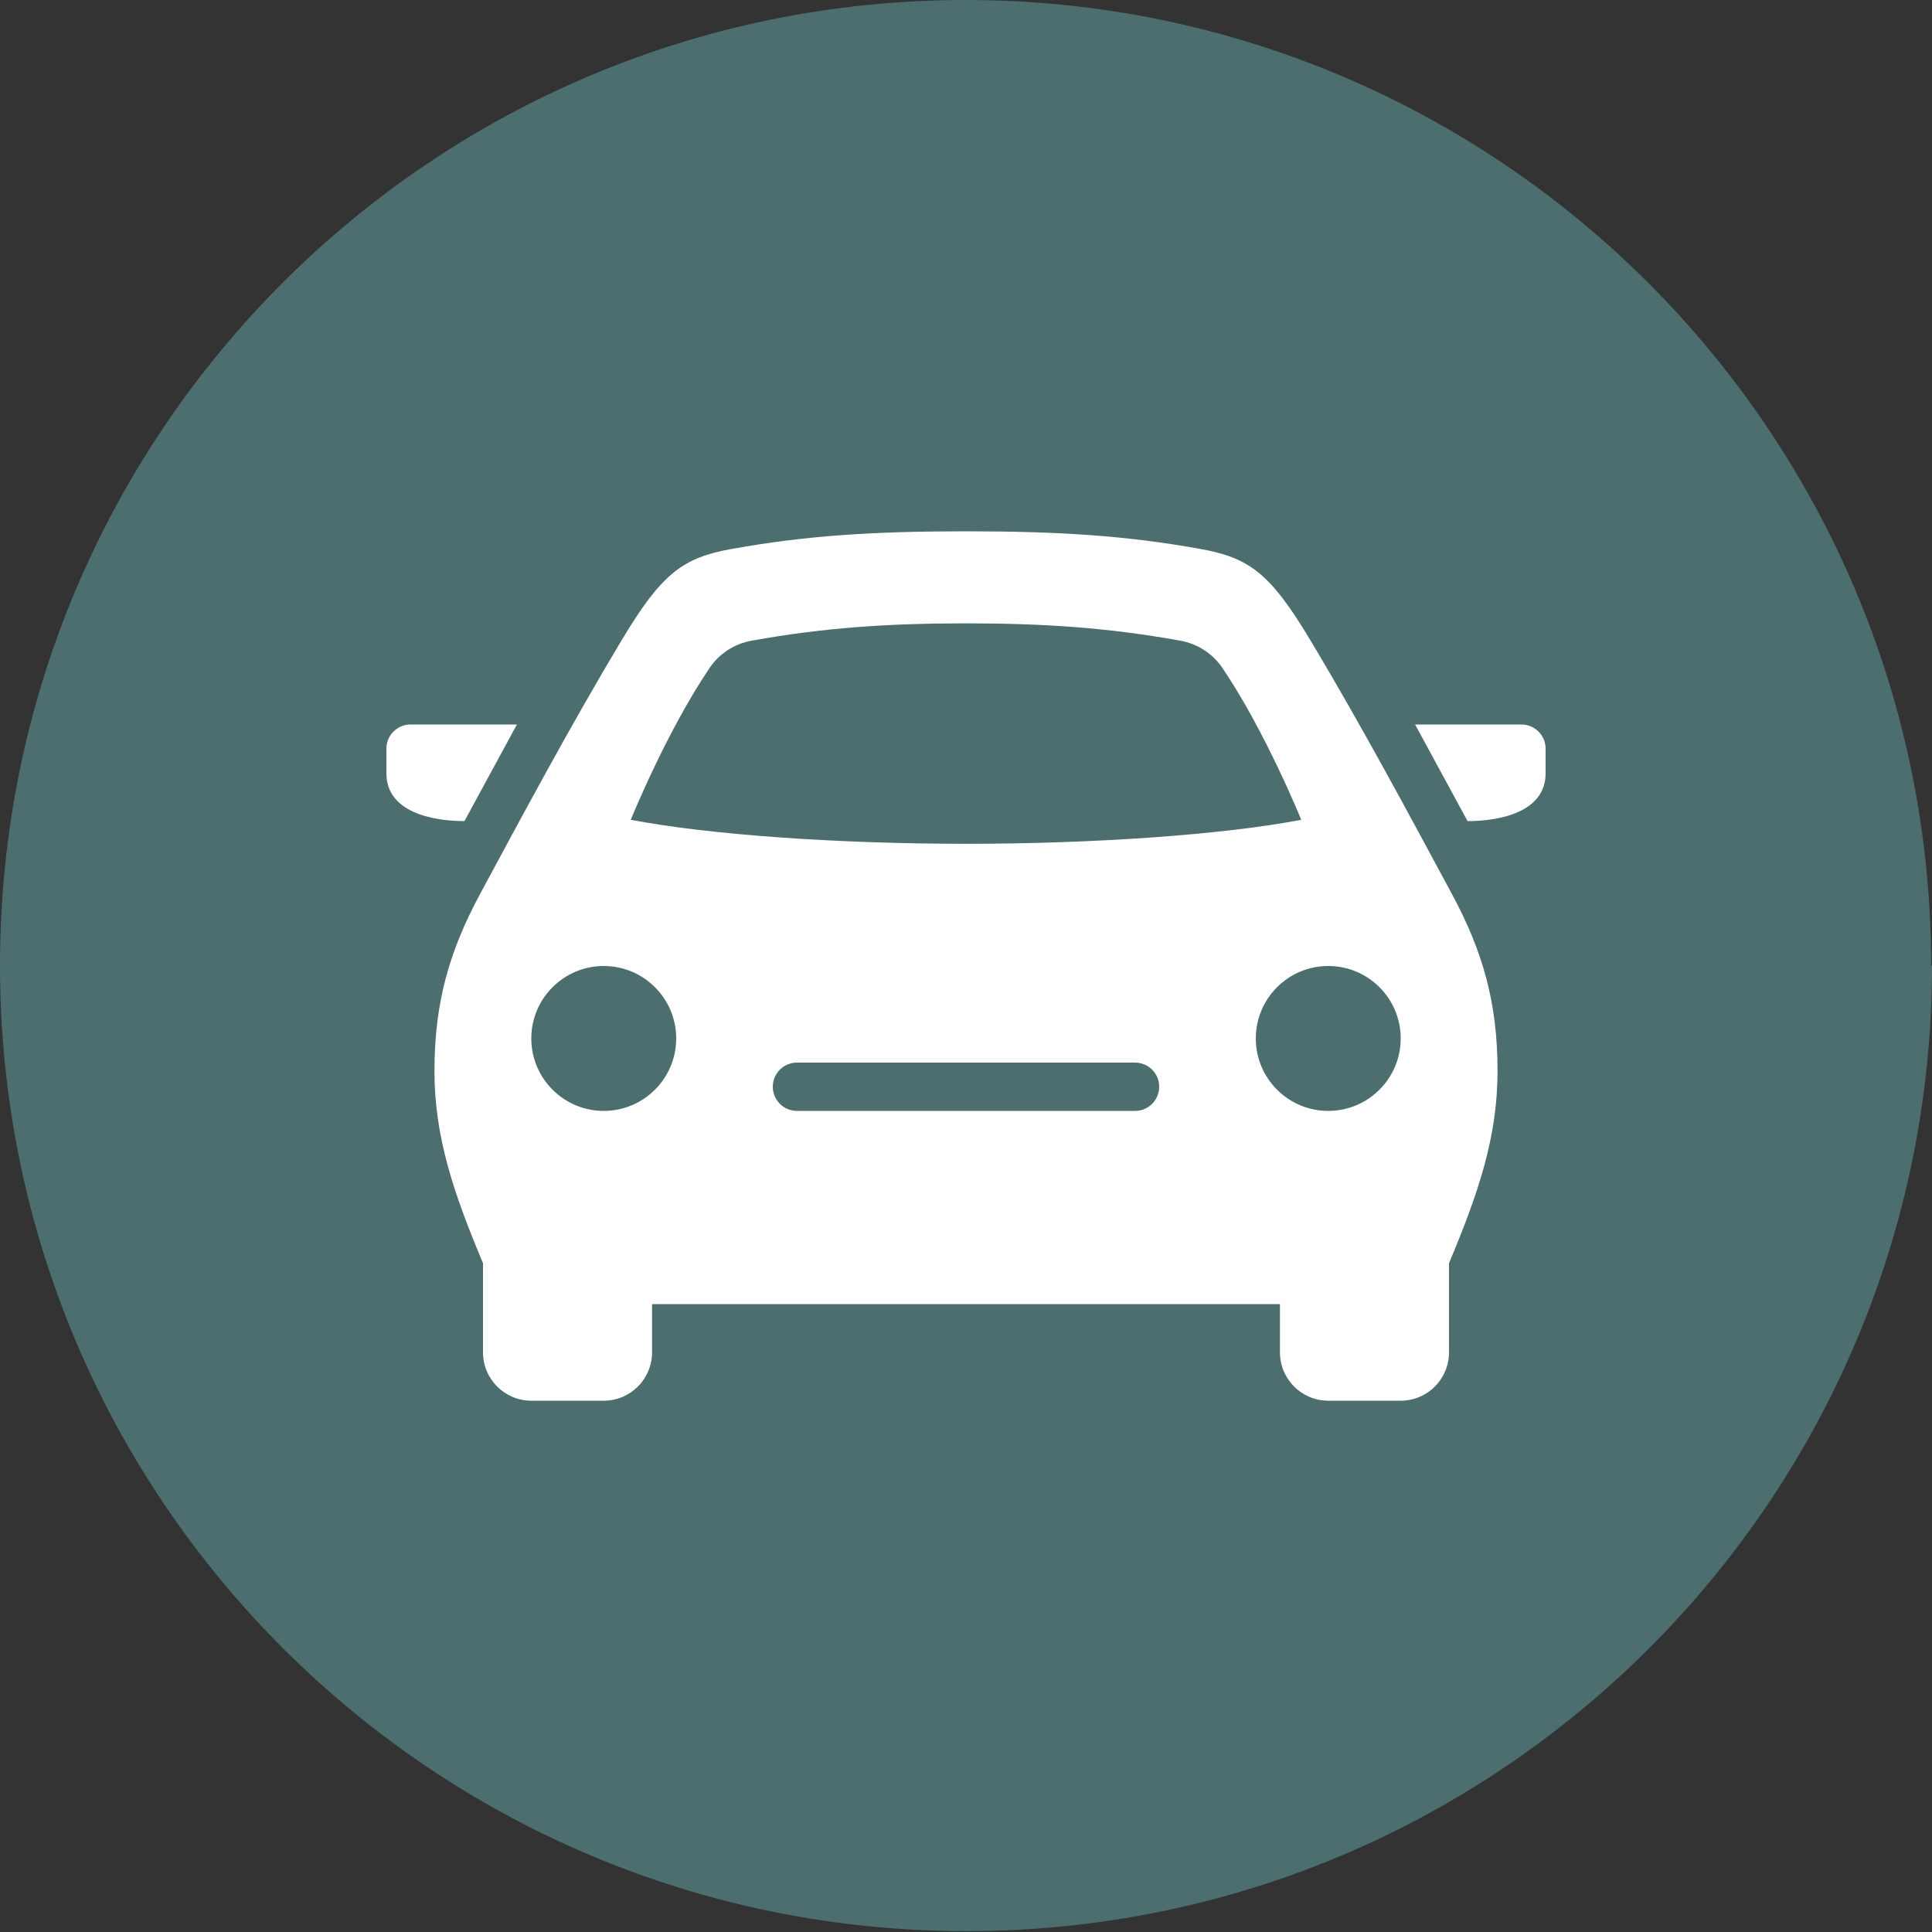 <svg width="40" height="40" viewBox="0 0 40 40" fill="none" xmlns="http://www.w3.org/2000/svg">
<rect x="0" y="0" width="40" height="40" fill="#333333" stroke="none"/>
<g clip-path="url(#clip0_75_8)">
<g clip-path="url(#clip1_75_8)">
<path d="M40 19.991C40 31.029 31.047 39.982 20.009 39.982C8.971 39.982 0 31.047 0 19.991C0 8.935 8.953 0 19.991 0C31.029 0 39.982 8.953 39.982 19.991" fill="#4C6E6F"/>
<path d="M31.5 15C31.776 15 32 15.224 32 15.5V16.011C32 16.804 31.074 17 30.384 17L29.298 15H31.5ZM30.059 18.506C30.698 19.692 31.005 20.758 31.005 22.172C31.005 23.542 30.608 24.705 30 26.153V28C30 28.552 29.552 29 29 29H27.5C26.948 29 26.5 28.552 26.5 28V27H13.5V28C13.5 28.552 13.052 29 12.5 29H11C10.448 29 10 28.552 10 28V26.153C9.392 24.705 8.995 23.542 8.995 22.172C8.995 20.758 9.302 19.692 9.941 18.506C10.77 16.969 11.792 15.053 12.871 13.254C13.699 11.872 14.133 11.547 15.149 11.365C16.681 11.09 18.067 11 20 11C21.933 11 23.319 11.09 24.851 11.365C25.867 11.547 26.301 11.872 27.129 13.254C28.208 15.053 29.23 16.969 30.059 18.506ZM14 21.5C14 20.672 13.328 20 12.5 20C11.672 20 11 20.672 11 21.5C11 22.328 11.672 23 12.5 23C13.328 23 14 22.328 14 21.5ZM24 22.5C24 22.224 23.776 22 23.5 22H16.5C16.224 22 16 22.224 16 22.5C16 22.776 16.224 23 16.5 23H23.5C23.776 23 24 22.776 24 22.5ZM26.941 16.973C26.941 16.973 26.201 15.147 25.31 13.831C25.108 13.533 24.795 13.329 24.441 13.265C22.93 12.993 21.606 12.906 20 12.906C18.394 12.906 17.07 12.993 15.559 13.265C15.205 13.328 14.892 13.532 14.69 13.831C13.799 15.146 13.059 16.973 13.059 16.973C14.699 17.286 17.368 17.47 20 17.47C22.632 17.47 25.301 17.286 26.941 16.973ZM29 21.5C29 20.672 28.328 20 27.5 20C26.672 20 26 20.672 26 21.5C26 22.328 26.672 23 27.5 23C28.328 23 29 22.328 29 21.5ZM10.702 15H8.5C8.224 15 8 15.224 8 15.5V16.011C8 16.804 8.926 17 9.616 17L10.702 15Z" fill="white"/>
</g>
</g>
<defs>
<clipPath id="clip0_75_8">
<rect width="40" height="40" fill="white"/>
</clipPath>
<clipPath id="clip1_75_8">
<rect width="40" height="40" fill="white"/>
</clipPath>
</defs>
</svg>
